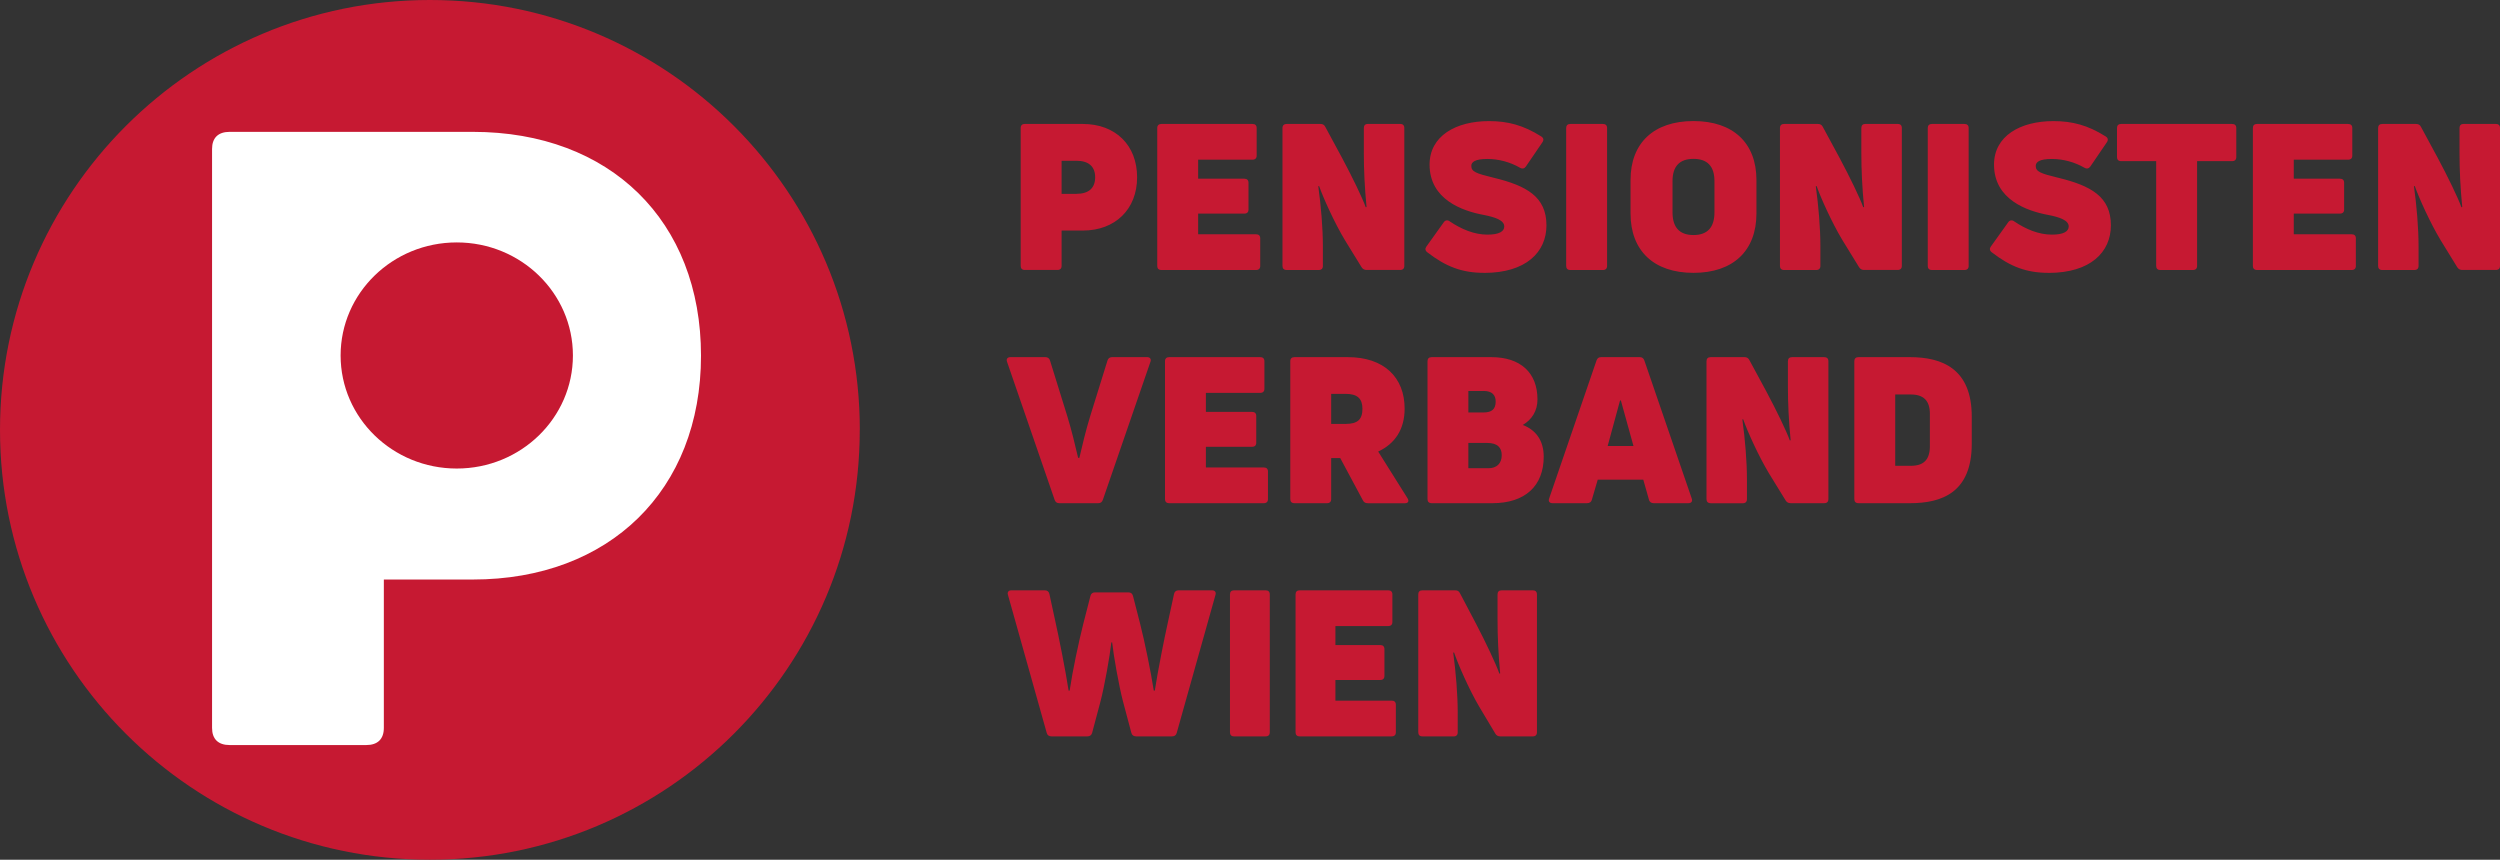 <?xml version="1.0" encoding="UTF-8"?>
<svg id="Ebene_1" xmlns="http://www.w3.org/2000/svg" viewBox="0 0 484.06 166.46">
  <rect x="0" y="0" width="484.06" height="166.46" fill="#333333" stroke="none"/>
  <path d="M209.65,24c6.34,0,10.52,4.11,10.52,10.32s-4.23,10.32-10.52,10.32h-4.1v6.84c0,.51-.28.79-.81.79h-6.3c-.53,0-.81-.28-.81-.79v-26.7c0-.51.29-.79.81-.79h11.21ZM208.43,37.53c2.36,0,3.62-1.11,3.62-3.2s-1.26-3.2-3.62-3.2h-2.88v6.41h2.88ZM231.99,45.36h11.21c.53,0,.81.28.81.79v5.34c0,.51-.28.79-.81.79h-18.32c-.53,0-.81-.28-.81-.79v-26.7c0-.51.29-.79.81-.79h17.63c.53,0,.81.28.81.79v5.34c0,.51-.29.79-.81.79h-10.52v3.68h8.94c.53,0,.81.28.81.79v5.18c0,.51-.28.79-.81.79h-8.94v3.99h0ZM249.13,52.28c-.53,0-.81-.28-.81-.79v-26.7c0-.51.29-.79.81-.79h6.54c.45,0,.73.16.93.55l3.25,6.01c2.03,3.8,3.94,7.75,4.59,9.57l.16-.04c-.37-3.72-.53-7.2-.53-10.44v-4.87c0-.51.28-.79.81-.79h6.22c.53,0,.81.28.81.79v26.7c0,.51-.28.79-.81.79h-6.5c-.45,0-.77-.2-.98-.55l-3.21-5.22c-2.03-3.36-4.23-8.27-5-10.48l-.16.04c.53,3.84.89,8.07.89,11.63v3.8c0,.51-.28.79-.81.79h-6.22.02ZM287.36,52.83c-4.27,0-7.39-1.19-11.01-3.99-.41-.32-.45-.71-.16-1.11l3.37-4.71c.28-.4.73-.47,1.14-.16,2.23,1.5,4.71,2.57,7.31,2.57,2.36,0,3.25-.67,3.25-1.58,0-1.23-1.83-1.82-4.06-2.25-3.98-.75-10.4-2.93-10.4-9.73,0-5.54,5.08-8.42,11.5-8.42,3.66,0,6.66.79,10.12,2.97.45.28.53.67.24,1.11l-3.21,4.71c-.28.4-.69.51-1.14.24-1.92-1.1-4.09-1.69-6.3-1.7-2.4,0-3.13.59-3.13,1.34,0,1.11.89,1.46,4.31,2.29,6.38,1.54,10.24,3.68,10.24,9.22,0,5.18-3.94,9.21-12.07,9.21h0ZM311.17,51.49c0,.51-.28.79-.81.79h-6.3c-.53,0-.81-.28-.81-.79v-26.7c0-.51.28-.79.81-.79h6.3c.53,0,.81.28.81.79v26.7ZM327.9,52.83c-7.68,0-12.19-4.27-12.19-11.51v-6.45c0-7.2,4.51-11.43,12.19-11.43s12.19,4.23,12.19,11.43v6.45c0,7.24-4.51,11.51-12.19,11.51ZM327.9,45.51c2.72,0,4.06-1.5,4.06-4.39v-6.05c0-2.85-1.34-4.31-4.06-4.31s-4.06,1.46-4.06,4.31v6.05c0,2.89,1.34,4.39,4.06,4.39ZM345.45,52.28c-.53,0-.81-.28-.81-.79v-26.7c0-.51.28-.79.81-.79h6.54c.45,0,.73.16.94.55l3.25,6.01c2.03,3.8,3.94,7.75,4.59,9.57l.16-.04c-.37-3.72-.53-7.2-.53-10.44v-4.87c0-.51.28-.79.81-.79h6.22c.53,0,.81.28.81.79v26.7c0,.51-.28.79-.81.79h-6.5c-.45,0-.77-.2-.98-.55l-3.21-5.22c-2.03-3.36-4.23-8.27-5-10.48l-.16.04c.53,3.84.89,8.07.89,11.63v3.8c0,.51-.28.79-.81.79h-6.22,0ZM381.18,51.49c0,.51-.28.79-.81.79h-6.3c-.53,0-.81-.28-.81-.79v-26.7c0-.51.28-.79.81-.79h6.3c.53,0,.81.28.81.79v26.7ZM396.65,52.83c-4.27,0-7.39-1.19-11.01-3.99-.41-.32-.45-.71-.16-1.11l3.37-4.71c.28-.4.73-.47,1.14-.16,2.23,1.5,4.71,2.57,7.31,2.57,2.36,0,3.25-.67,3.25-1.58,0-1.23-1.83-1.82-4.06-2.25-3.98-.75-10.4-2.93-10.4-9.73,0-5.54,5.08-8.42,11.5-8.42,3.66,0,6.66.79,10.12,2.97.45.28.53.67.24,1.11l-3.21,4.71c-.28.4-.69.51-1.14.24-1.92-1.1-4.09-1.69-6.3-1.7-2.4,0-3.13.59-3.13,1.34,0,1.11.89,1.46,4.31,2.29,6.38,1.54,10.24,3.68,10.24,9.22,0,5.18-3.94,9.21-12.07,9.21h0ZM432.19,24c.53,0,.81.28.81.79v5.62c0,.51-.28.79-.81.79h-6.78v20.29c0,.51-.28.79-.81.79h-6.3c-.53,0-.81-.28-.81-.79v-20.29h-6.78c-.53,0-.81-.28-.81-.79v-5.62c0-.51.28-.79.81-.79h21.49-.01ZM444.13,45.36h11.21c.53,0,.81.28.81.79v5.34c0,.51-.28.79-.81.79h-18.32c-.53,0-.81-.28-.81-.79v-26.7c0-.51.28-.79.81-.79h17.63c.53,0,.81.28.81.79v5.34c0,.51-.28.79-.81.79h-10.52v3.68h8.94c.53,0,.81.28.81.79v5.18c0,.51-.28.79-.81.79h-8.94v3.99h0ZM461.27,52.28c-.53,0-.81-.28-.81-.79v-26.7c0-.51.28-.79.81-.79h6.54c.45,0,.73.16.94.55l3.25,6.01c2.03,3.8,3.94,7.75,4.59,9.57l.16-.04c-.37-3.72-.53-7.2-.53-10.44v-4.87c0-.51.28-.79.81-.79h6.22c.53,0,.81.28.81.79v26.7c0,.51-.28.79-.81.79h-6.5c-.45,0-.77-.2-.98-.55l-3.21-5.22c-2.03-3.36-4.23-8.27-5-10.48l-.16.04c.53,3.84.89,8.07.89,11.63v3.8c0,.51-.28.79-.81.79h-6.22.01ZM205.1,97.43c-.45,0-.73-.2-.89-.63l-9.22-26.74c-.2-.55.08-.91.65-.91h6.78c.45,0,.77.24.89.67l3.33,10.72c.81,2.61,1.62,5.97,2.11,8.11h.24c.49-2.14,1.3-5.5,2.11-8.11l3.33-10.72c.12-.43.45-.67.89-.67h6.78c.57,0,.85.36.65.91l-9.22,26.74c-.16.44-.45.63-.89.63h-7.56.02ZM233.49,90.51h11.21c.53,0,.81.28.81.79v5.34c0,.51-.28.79-.81.79h-18.32c-.53,0-.81-.28-.81-.79v-26.7c0-.51.29-.79.81-.79h17.63c.53,0,.81.28.81.79v5.34c0,.51-.29.79-.81.79h-10.52v3.68h8.94c.53,0,.81.28.81.79v5.18c0,.51-.28.79-.81.79h-8.94v4ZM264.82,97.43c-.45,0-.73-.16-.93-.55l-4.39-8.19h-1.75v7.95c0,.51-.28.79-.81.79h-6.3c-.53,0-.81-.28-.81-.79v-26.7c0-.51.29-.79.81-.79h10.32c7.07,0,11.01,3.96,11.01,9.97,0,3.92-1.79,6.76-5.12,8.31l5.69,9.06c.33.55.12.95-.53.95h-7.19ZM257.75,76.27v5.81h2.8c2.32,0,3.25-.87,3.25-2.93,0-1.94-.94-2.89-3.25-2.89h-2.8ZM294.84,82.28c2.6.99,4.06,3.08,4.06,6.13,0,5.66-3.58,9.02-9.95,9.02h-11.74c-.53,0-.81-.28-.81-.79v-26.7c0-.51.28-.79.81-.79h11.54c5.65,0,8.94,3.01,8.94,8.19,0,2.21-1.06,3.88-2.84,4.94h-.01ZM287.28,75.71h-2.97v4.15h2.97c1.54,0,2.32-.63,2.32-2.1,0-1.26-.69-2.06-2.32-2.06h0ZM288.21,90.66c1.54,0,2.56-.87,2.56-2.53,0-1.42-.77-2.37-2.84-2.37h-3.62v4.9h3.9ZM300.6,97.43c-.57,0-.85-.36-.65-.91l9.18-26.74c.16-.44.45-.63.89-.63h7.47c.45,0,.73.2.89.63l9.18,26.74c.2.56-.08.91-.65.91h-6.7c-.45,0-.81-.2-.93-.67l-1.1-3.88h-8.82l-1.14,3.88c-.12.47-.49.67-.94.67h-6.7.02ZM311.28,86.36h5l-2.44-8.82h-.16l-2.4,8.82ZM331.23,97.43c-.53,0-.81-.28-.81-.79v-26.7c0-.51.28-.79.81-.79h6.54c.45,0,.73.16.94.55l3.25,6.01c2.03,3.8,3.94,7.75,4.59,9.57l.16-.04c-.37-3.72-.53-7.2-.53-10.44v-4.86c0-.51.28-.79.81-.79h6.22c.53,0,.81.28.81.79v26.7c0,.51-.28.79-.81.79h-6.5c-.45,0-.77-.2-.98-.55l-3.21-5.22c-2.03-3.36-4.23-8.27-5-10.48l-.16.04c.53,3.84.89,8.07.89,11.63v3.8c0,.51-.28.79-.81.79h-6.22,0ZM359.85,97.43c-.53,0-.81-.28-.81-.79v-26.7c0-.51.28-.79.81-.79h9.95c6.26,0,11.98,2.25,11.98,11.51v5.26c0,9.41-5.73,11.51-11.98,11.51h-9.95ZM366.96,90.19h3.01c2.44,0,3.7-1.11,3.7-3.8v-6.25c0-2.61-1.26-3.76-3.7-3.76h-3.01v13.8h0ZM166.47,83.23c0,45.97-37.27,83.23-83.24,83.23S0,129.2,0,83.23,37.27,0,83.24,0s83.24,37.26,83.24,83.23" fill="#c61932"/>
  <path d="M91.55,25.53h-47.08c-2.22,0-3.41,1.16-3.41,3.32v112.09c0,2.16,1.19,3.32,3.41,3.32h26.44c2.22,0,3.41-1.16,3.41-3.32v-28.73h17.23c26.44,0,44.18-17.27,44.18-43.34s-17.57-43.34-44.18-43.34h0ZM88.44,90.72c-12.42,0-22.49-9.8-22.49-21.89s10.07-21.89,22.49-21.89,22.49,9.8,22.49,21.89-10.07,21.89-22.49,21.89Z" fill="#fff"/>
  <path d="M203.58,142.58c-.44,0-.79-.2-.91-.67l-7.51-26.74c-.16-.51.12-.87.67-.87h6.49c.47,0,.79.28.87.71l1.19,5.5c.59,2.61,1.98,9.53,2.53,13.21h.2c.55-3.76,1.74-9.37,2.65-12.97l1.38-5.38c.12-.43.4-.67.87-.67h6.49c.47,0,.75.24.87.67l1.38,5.38c.91,3.56,2.06,9.22,2.65,12.97h.2c.55-3.68,1.94-10.6,2.53-13.21l1.19-5.5c.08-.44.4-.71.87-.71h6.49c.55,0,.83.36.67.87l-7.51,26.74c-.12.47-.47.67-.91.67h-6.96c-.47,0-.79-.24-.91-.67l-1.62-6.09c-.79-3.01-1.82-8.82-2.1-11.43h-.16c-.28,2.61-1.31,8.42-2.1,11.43l-1.62,6.09c-.12.43-.44.67-.91.67h-6.97ZM245.86,141.79c0,.51-.28.79-.79.79h-6.13c-.51,0-.79-.28-.79-.79v-26.7c0-.51.28-.79.79-.79h6.13c.51,0,.79.28.79.79v26.7ZM258.56,135.66h10.92c.51,0,.79.28.79.79v5.34c0,.51-.28.79-.79.79h-17.84c-.51,0-.79-.28-.79-.79v-26.7c0-.51.28-.79.79-.79h17.17c.51,0,.79.28.79.79v5.34c0,.51-.28.79-.79.79h-10.24v3.68h8.7c.51,0,.79.28.79.79v5.18c0,.51-.28.79-.79.79h-8.7v4h-.01ZM275.4,142.58c-.51,0-.79-.28-.79-.79v-26.7c0-.51.28-.79.79-.79h6.37c.44,0,.71.16.91.55l3.16,6.01c1.98,3.8,3.84,7.75,4.47,9.57l.16-.04c-.36-3.72-.51-7.2-.51-10.44v-4.86c0-.51.28-.79.79-.79h6.05c.51,0,.79.28.79.79v26.7c0,.51-.28.79-.79.79h-6.33c-.44,0-.75-.2-.95-.55l-3.12-5.22c-1.98-3.36-4.11-8.27-4.86-10.48l-.16.04c.51,3.84.87,8.07.87,11.63v3.8c0,.51-.28.79-.79.79h-6.06Z" fill="#c61932"/>
</svg>